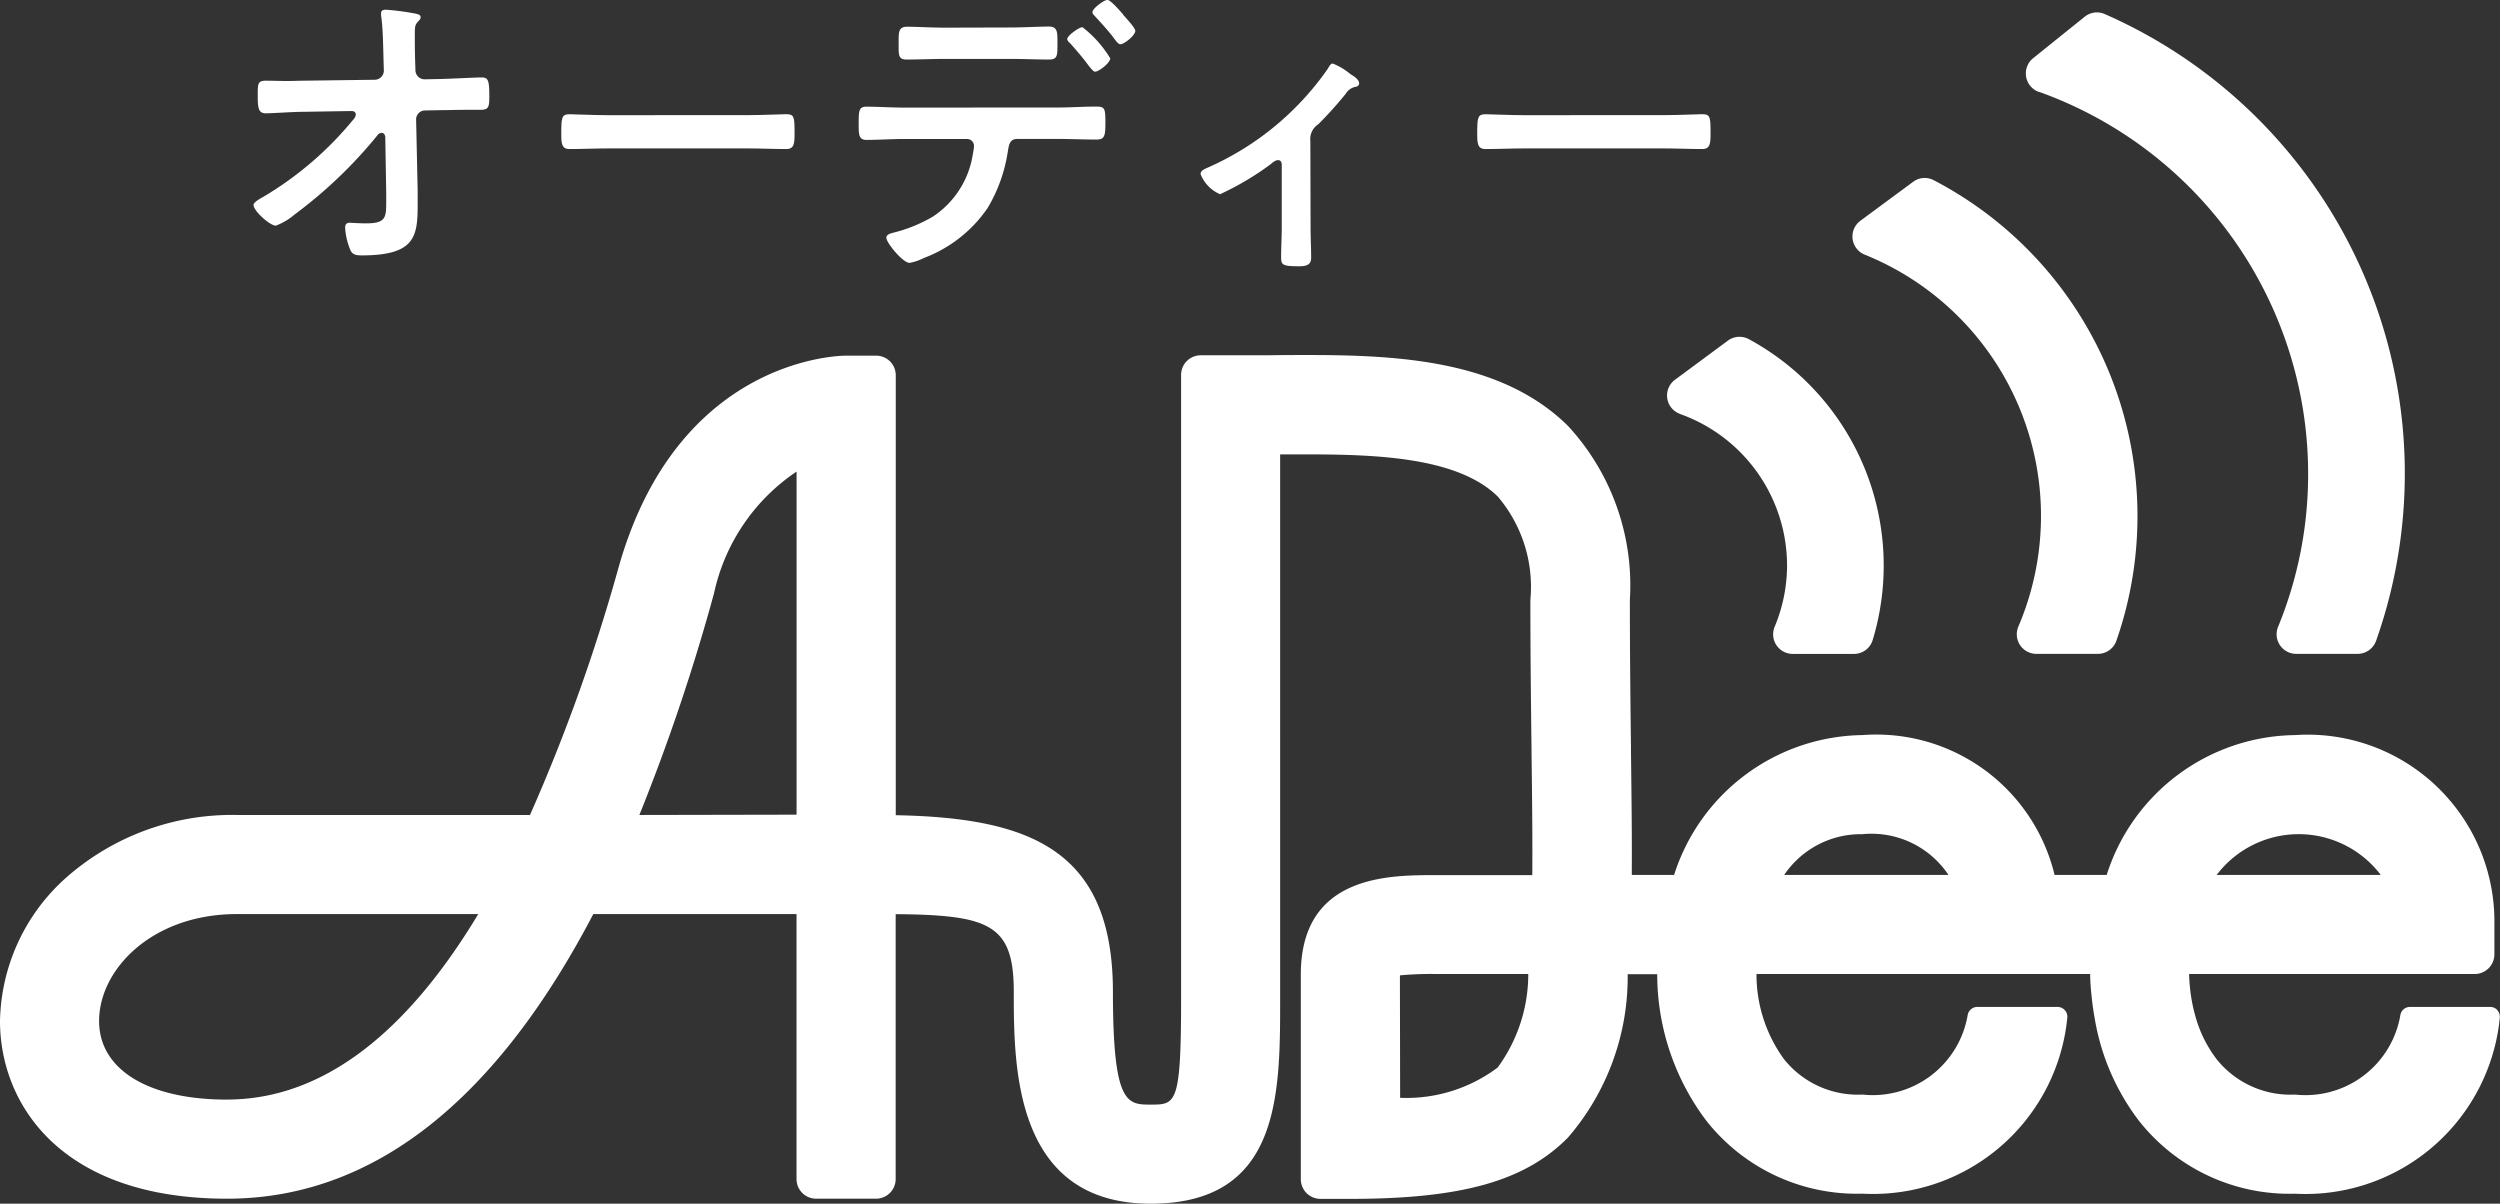 <svg xmlns="http://www.w3.org/2000/svg" xmlns:xlink="http://www.w3.org/1999/xlink" width="56.109" height="27.015" viewBox="0 0 56.109 27.015">
  <rect x="0" y="0" width="56.109" height="27.015" fill="#333333" stroke="none"/>
  <defs>
    <style>
      .cls-1 {
        fill: #fff;
      }

      .cls-2 {
        clip-path: url(#clip-path);
      }
    </style>
    <clipPath id="clip-path">
      <rect id="長方形_56" data-name="長方形 56" class="cls-1" width="56.109" height="27.015"/>
    </clipPath>
  </defs>
  <g id="グループ_3022" data-name="グループ 3022" class="cls-2">
    <path id="パス_211" data-name="パス 211" class="cls-1" d="M62.8,7.728a6.324,6.324,0,0,1,3.446,8.347.44.44,0,0,0,.4.612h1.385a.44.44,0,0,0,.415-.294,8.5,8.5,0,0,0-4.1-10.337.444.444,0,0,0-.2-.05.437.437,0,0,0-.261.086L62.7,6.967a.439.439,0,0,0,.1.761" transform="translate(-20.947 -2.012)"/>
    <path id="パス_212" data-name="パス 212" class="cls-1" d="M68.667,2.2a9.109,9.109,0,0,1,6.043,8.566,9.017,9.017,0,0,1-.675,3.443.44.44,0,0,0,.407.606h1.379a.441.441,0,0,0,.414-.293A11.261,11.261,0,0,0,70.146.456a.433.433,0,0,0-.178-.038.447.447,0,0,0-.276.1l-1.154.928a.44.44,0,0,0,.128.757" transform="translate(-22.907 -0.14)"/>
    <path id="パス_213" data-name="パス 213" class="cls-1" d="M56.053,26.689a.219.219,0,0,0-.164-.074h-1.8a.219.219,0,0,0-.216.182,2.159,2.159,0,0,1-2.364,1.785,2.119,2.119,0,0,1-1.76-.794,2.82,2.82,0,0,1-.489-1.011,3.578,3.578,0,0,1-.089-.43,4.239,4.239,0,0,1-.04-.471h6.412a.441.441,0,0,0,.44-.44v-.672a4.192,4.192,0,0,0-4.474-4.25,4.494,4.494,0,0,0-4.227,3.138h-1.17A4.115,4.115,0,0,0,41.8,20.514a4.5,4.5,0,0,0-4.227,3.138h-.95c.006-.837-.006-1.772-.018-2.758v-.1c-.012-.982-.025-2.1-.025-3.318a5.273,5.273,0,0,0-1.388-3.9c-1.484-1.469-3.79-1.592-5.834-1.592-.3,0-.6,0-.9.006h-.08c-.255,0-.508,0-.757,0h-.673a.44.44,0,0,0-.44.44V26.445c0,2.362-.117,2.362-.681,2.362-.529,0-.849,0-.849-2.53,0-3.189-1.859-3.907-4.874-3.965V12.438a.44.44,0,0,0-.44-.44H18.99c-.154,0-3.768.053-5.1,4.728a40.536,40.536,0,0,1-1.995,5.581H5.318a5.627,5.627,0,0,0-3.842,1.414A4.415,4.415,0,0,0,0,26.93c0,1.839,1.334,3.989,5.094,3.989,3.24,0,6.005-2.149,8.222-6.388h4.561v5.948a.44.44,0,0,0,.44.44h1.345a.441.441,0,0,0,.44-.44V24.533c2.107.018,2.651.229,2.651,1.744,0,1.661,0,4.754,3.073,4.754,2.905,0,2.905-2.436,2.905-4.586V14.214q.3,0,.6,0c1.611,0,3.4.074,4.287.949a3.132,3.132,0,0,1,.729,2.321c0,1.228.014,2.359.026,3.358V20.9c.012.942.024,1.914.017,2.757H32.213c-1.055,0-3.018,0-3.018,2.232v4.594a.441.441,0,0,0,.44.44h.672c2.5,0,3.919-.4,4.883-1.375a5.516,5.516,0,0,0,1.341-3.668h.663a5.459,5.459,0,0,0,1.1,3.286A4.3,4.3,0,0,0,41.8,30.806a4.381,4.381,0,0,0,4.578-3.781l.02-.164a.221.221,0,0,0-.219-.246h-1.8a.22.22,0,0,0-.217.182A2.16,2.16,0,0,1,41.8,28.582a2.119,2.119,0,0,1-1.76-.794,3.226,3.226,0,0,1-.618-1.912h7.489c0,.179.017.366.041.583.015.14.037.279.061.415A5.189,5.189,0,0,0,48,29.163a4.3,4.3,0,0,0,3.507,1.644,4.382,4.382,0,0,0,4.578-3.781l.019-.164a.22.22,0,0,0-.054-.172m-6.3-3.037a2.31,2.31,0,0,1,3.683,0ZM41.8,22.738a2.075,2.075,0,0,1,1.93.914H40.044a2.077,2.077,0,0,1,1.752-.914M31.419,25.907a7.3,7.3,0,0,1,.793-.031H34.3a3.544,3.544,0,0,1-.688,2.1,3.412,3.412,0,0,1-2.188.679Zm-17.069-3.6a45.072,45.072,0,0,0,1.674-4.97A4.409,4.409,0,0,1,17.878,14.6v7.7ZM5.094,28.695c-1.771,0-2.87-.676-2.87-1.764,0-1.154,1.183-2.4,3.094-2.4h5.416c-1.663,2.764-3.56,4.163-5.64,4.163" transform="translate(0 -4.016)"/>
    <path id="パス_214" data-name="パス 214" class="cls-1" d="M56.558,13.1a3.614,3.614,0,0,1,2.4,3.4,3.573,3.573,0,0,1-.279,1.376.44.44,0,0,0,.406.608h1.374a.437.437,0,0,0,.421-.312A5.777,5.777,0,0,0,58.1,11.42a.442.442,0,0,0-.209-.053.437.437,0,0,0-.261.086l-1.187.878a.439.439,0,0,0,.114.767" transform="translate(-18.85 -3.808)"/>
    <path id="パス_215" data-name="パス 215" class="cls-1" d="M11.276,1.9a.206.206,0,0,0,.205-.205l-.007-.233c-.007-.26-.014-.72-.048-.952a.4.4,0,0,1-.007-.1c0-.068.048-.082.11-.082A5.7,5.7,0,0,1,12.106.4c.158.027.2.041.2.1a.119.119,0,0,1-.041.076c-.075.082-.089.1-.089.288s0,.4.007.6l.007.226a.206.206,0,0,0,.212.2l.363-.007c.24-.007.8-.035.905-.035.15,0,.178.055.178.418,0,.253-.013.309-.212.309h-.377c-.158,0-.322.007-.479.007l-.37.007a.2.2,0,0,0-.205.2l.035,1.6v.281c0,.733-.035,1.172-1.254,1.172-.151,0-.226-.021-.274-.164a1.513,1.513,0,0,1-.1-.459c0-.068.028-.11.1-.11.007,0,.212.014.37.014.452,0,.452-.137.452-.5V4.435l-.021-1.254c-.007-.041-.027-.089-.082-.089a.127.127,0,0,0-.1.062A10.3,10.3,0,0,1,9.481,4.922a1.423,1.423,0,0,1-.425.253c-.13,0-.5-.329-.5-.466,0-.062.164-.151.226-.185A7.656,7.656,0,0,0,10.79,2.8a.215.215,0,0,0,.062-.116c0-.035-.014-.082-.1-.082L9.7,2.619c-.261,0-.72.034-.864.034s-.185-.075-.185-.342c0-.322-.014-.39.192-.39.157,0,.315.007.473.007.123,0,.247-.007.376-.007Z" transform="translate(-2.866 -0.11)"/>
    <path id="パス_216" data-name="パス 216" class="cls-1" d="M23.137,3.875c.315,0,.761-.021.85-.021.185,0,.192.055.192.432,0,.219-.007.35-.185.35-.288,0-.576-.014-.856-.014H19.985c-.281,0-.569.014-.857.014-.178,0-.185-.13-.185-.342,0-.384.014-.439.192-.439.089,0,.562.021.85.021Z" transform="translate(-6.346 -1.291)"/>
    <path id="パス_217" data-name="パス 217" class="cls-1" d="M33.442,2.413c.287,0,.575-.021.863-.021.2,0,.213.034.213.363,0,.281-.014.377-.192.377-.295,0-.59-.014-.884-.014h-.9c-.192,0-.192.172-.219.315a3.471,3.471,0,0,1-.452,1.241,3.022,3.022,0,0,1-1.426,1.116,1.183,1.183,0,0,1-.322.11c-.151,0-.521-.452-.521-.562,0-.082.1-.1.185-.123a3.29,3.29,0,0,0,.863-.356,2.051,2.051,0,0,0,.864-1.247c.013-.062.055-.281.055-.328a.157.157,0,0,0-.158-.165H30.022c-.288,0-.6.021-.863.021-.186,0-.178-.13-.178-.39s.007-.356.172-.356c.239,0,.569.021.87.021ZM32.386.617c.3,0,.631-.021.864-.021.205,0,.192.137.192.411,0,.233,0,.329-.186.329-.287,0-.583-.014-.87-.014h-1.46c-.287,0-.575.014-.87.014-.192,0-.178-.11-.178-.356S29.865.6,30.07.6s.549.021.856.021Zm2.241.692c0,.1-.253.3-.342.3-.034,0-.082-.062-.144-.137-.13-.178-.274-.342-.418-.507a.134.134,0,0,1-.062-.088c0-.076.267-.267.342-.267a2.545,2.545,0,0,1,.624.7m.288-.98c.055.062.274.295.274.363,0,.1-.247.3-.335.3-.049,0-.1-.076-.172-.172-.11-.144-.281-.329-.4-.459-.027-.028-.055-.055-.055-.089,0-.082.261-.275.336-.275s.3.267.356.329" transform="translate(-9.709 0)"/>
    <path id="パス_218" data-name="パス 218" class="cls-1" d="M42.987,5.813c0,.233.013.459.013.692,0,.171-.144.185-.274.185-.384,0-.4-.034-.4-.219,0-.212.014-.432.014-.644V4.408c0-.034-.014-.1-.082-.1s-.13.062-.178.1a6.466,6.466,0,0,1-1.124.665.813.813,0,0,1-.438-.452c0-.076.082-.11.158-.144a6.45,6.45,0,0,0,2.693-2.213c.034-.055.062-.124.116-.124a1.457,1.457,0,0,1,.4.24c.068.041.192.116.192.205,0,.055-.048.075-.1.082a.334.334,0,0,0-.2.15,8.456,8.456,0,0,1-.617.686.394.394,0,0,0-.178.377Z" transform="translate(-13.573 -0.714)"/>
    <path id="パス_219" data-name="パス 219" class="cls-1" d="M54.053,3.875c.315,0,.761-.021.85-.021.185,0,.192.055.192.432,0,.219-.007.35-.185.35-.288,0-.576-.014-.856-.014H50.9c-.281,0-.569.014-.857.014-.178,0-.185-.13-.185-.342,0-.384.014-.439.192-.439.089,0,.562.021.85.021Z" transform="translate(-16.704 -1.291)"/>
  </g>
</svg>
